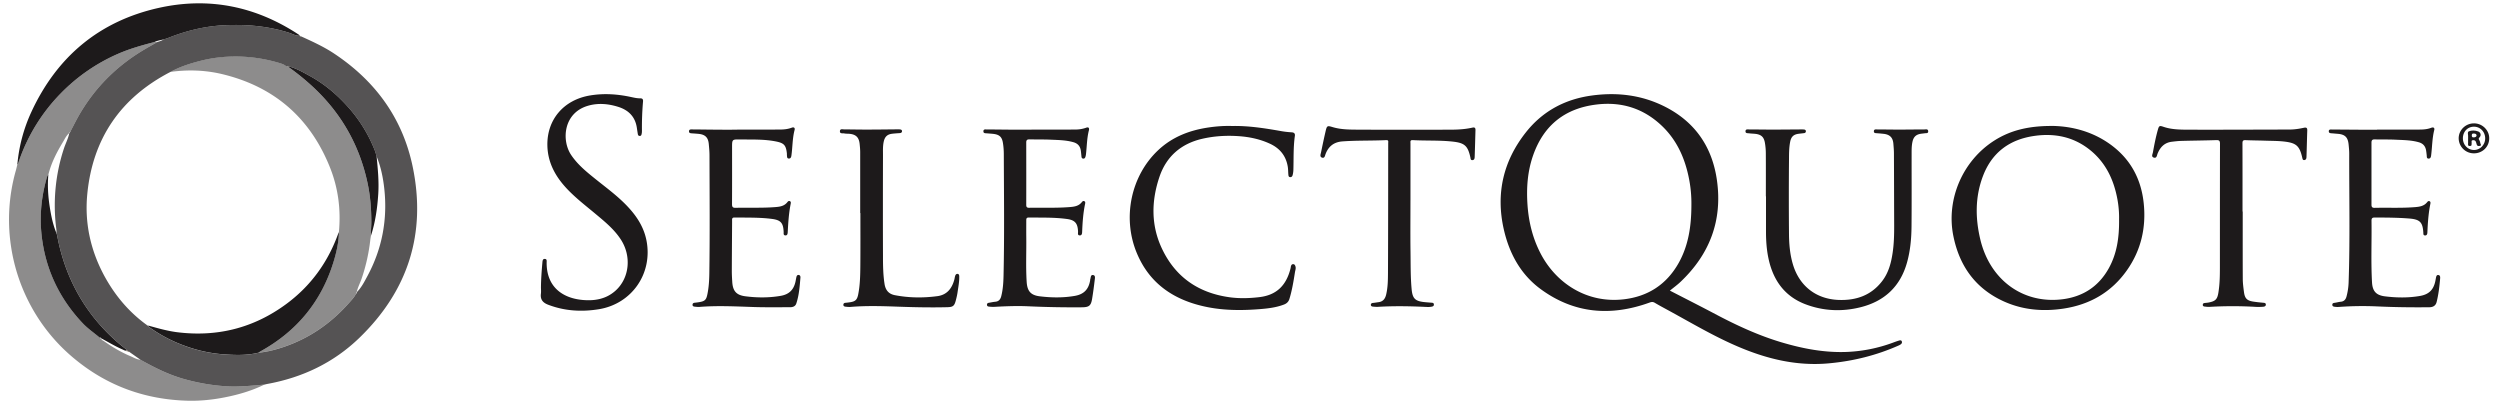 <svg xmlns="http://www.w3.org/2000/svg" width="282" height="46" fill="none" viewBox="0 0 282 46"><path fill="#1D1A1B" d="M33.994 4.116c1.237.565 2.477 1.127 3.617 1.876 4.691 3.086 7.8 7.322 8.941 12.822 1.558 7.513-.521 13.996-6.042 19.32-2.878 2.774-6.37 4.44-10.308 5.165-.13.023-.26.057-.388.087-1.444.113-2.878.287-4.34.184a22.87 22.87 0 0 1-4.898-.87c-1.622-.478-3.123-1.223-4.594-2.046-.05-.027-.1-.053-.147-.08l.01.003c-.415-.29-.833-.585-1.247-.876-.054-.067-.117-.11-.207-.083h.003c-.017-.097-.077-.117-.164-.077v.013c.064-.184-.094-.22-.19-.3a20.968 20.968 0 0 1-3.15-3.06c-2.347-2.829-3.788-6.082-4.454-9.69-.02-.067.007-.15-.07-.2l.007.01c-.007-.16 0-.321-.02-.479a20.486 20.486 0 0 1 .852-9.067c.194-.592.492-1.147.616-1.762v.006c.06.007.07-.04.08-.086l-.007.006.08-.16c.254-.485.499-.973.76-1.451 1.758-3.187 4.212-5.708 7.318-7.597.565-.344 1.147-.665 1.722-.996.241-.07.482-.144.692-.284.19-.064.381-.12.569-.194C20.98 3.477 23 2.98 25.087 2.859c2.53-.147 5.035.053 7.472.822.412.13.8.375 1.258.345h-.004c.017.113.11.073.177.09h.004Zm6.245 28.845v.006c.535-.528.867-1.2 1.218-1.849 1.655-3.082 2.27-6.376 1.889-9.846-.137-1.244-.385-2.471-.87-3.635-.06-.2-.103-.408-.177-.602a16.146 16.146 0 0 0-3.05-4.975c-1.23-1.377-2.63-2.568-4.256-3.464-.789-.434-1.571-.9-2.464-1.113h.004c-.034-.09-.067-.047-.097.007-.224-.014-.361-.204-.569-.271a17.25 17.25 0 0 0-5.059-.846c-1.43-.02-2.848.14-4.23.498-1.156.3-2.303.659-3.36 1.247-5.62 2.909-8.776 7.523-9.375 13.806-.317 3.343.418 6.523 2.073 9.462 1.174 2.083 2.699 3.865 4.645 5.273.03.08.096.083.167.077l-.004-.004c0 .114.087.16.16.214a16.509 16.509 0 0 0 3.104 1.735c1.681.71 3.423 1.164 5.252 1.294 1.321.094 2.632.137 3.929-.19.973-.09 1.91-.335 2.829-.645 2.878-.974 5.3-2.642 7.315-4.906.308-.344.639-.678.85-1.103.066-.033.097-.087.08-.16l-.004-.01Z" opacity=".75"/><path fill="#1D1A1B" d="M188.355 32.777c1.729.892 3.434 1.752 5.119 2.645 2.397 1.27 4.851 2.407 7.459 3.186 2.458.732 4.955 1.207 7.537 1.083a16.974 16.974 0 0 0 5.002-1.02c.237-.087.474-.177.718-.25.121-.037.281-.077.338.1.047.147-.027.257-.15.338-.057.033-.114.07-.174.097-2.535 1.13-5.186 1.785-7.951 2.032-3.658.328-7.072-.531-10.389-1.969-2.641-1.143-5.108-2.614-7.626-3.985-.528-.288-1.06-.569-1.575-.876-.207-.124-.364-.11-.585-.03-4.363 1.581-8.519 1.263-12.311-1.532-2.253-1.662-3.521-4.019-4.136-6.714-.919-4.039-.07-7.713 2.491-10.956 1.899-2.404 4.44-3.752 7.473-4.156 2.792-.375 5.5-.064 8.044 1.18 3.504 1.715 5.501 4.567 6.035 8.409.629 4.507-.812 8.302-4.095 11.421-.365.348-.779.646-1.214 1.003l-.01-.006Zm2.434-9.533a14.466 14.466 0 0 0-.338-3.417c-.468-2.143-1.364-4.072-2.969-5.61-2.069-1.98-4.547-2.769-7.382-2.428-3.554.425-5.952 2.32-7.149 5.691-.648 1.826-.782 3.718-.648 5.64.133 1.913.578 3.735 1.461 5.444 1.768 3.424 5.276 5.667 9.368 5.202 2.755-.314 4.862-1.678 6.226-4.112 1.113-1.99 1.418-4.17 1.431-6.41Z"/><path fill="#1D1A1B" d="M15.986 40.654c1.467.823 2.972 1.572 4.593 2.046 1.599.472 3.227.753 4.899.87 1.46.103 2.895-.07 4.34-.184-1.411.692-2.902 1.127-4.437 1.43-1.391.278-2.799.422-4.213.385-4.821-.127-9.118-1.688-12.83-4.784a20.12 20.12 0 0 1-5.145-6.473 20.318 20.318 0 0 1-1.966-6.263 20.263 20.263 0 0 1 .565-8.462c.06-.214.107-.435.164-.652.124-.1.13-.258.177-.392a20.398 20.398 0 0 1 4.761-7.686 20.403 20.403 0 0 1 6.42-4.42c1.317-.579 2.698-.967 4.086-1.324.127-.007.25-.01.378-.017-.575.33-1.157.652-1.722.996-3.107 1.893-5.56 4.41-7.32 7.597-.263.478-.508.966-.758 1.45-.067.034-.07.101-.08.161l.006-.006c-.057 0-.08.033-.083.086l.003-.006c-.331.264-.505.645-.712.993-.696 1.163-1.331 2.36-1.652 3.694-.134.14-.17.328-.22.505-.676 2.408-.823 4.842-.409 7.31.582 3.453 2.114 6.419 4.51 8.96.583.615 1.285 1.073 1.917 1.625.037.077.097.097.177.077h-.003c-.007.187.17.224.277.3.946.673 1.946 1.261 3.02 1.713.364.154.708.374 1.12.394l-.01-.003c.05.027.1.053.146.08Z" opacity=".5"/><path fill="#1D1A1B" d="M231.413 14.203c2.233.02 4.688.609 6.821 2.224 2.166 1.642 3.31 3.858 3.581 6.54.277 2.728-.308 5.26-1.893 7.513-1.745 2.48-4.176 3.878-7.158 4.33-2.374.36-4.698.147-6.888-.883-3.126-1.468-4.885-4.016-5.544-7.34-.819-4.135 1.074-8.475 4.628-10.732 1.846-1.174 3.888-1.648 6.453-1.648v-.004Zm7.617 10.573c.02-.676-.037-1.485-.184-2.29-.415-2.25-1.351-4.213-3.193-5.648-1.809-1.408-3.886-1.822-6.122-1.515-2.832.388-4.849 1.866-5.865 4.568-.873 2.32-.856 4.707-.294 7.088 1.083 4.604 4.818 7.309 9.225 6.784 2.323-.277 4.112-1.424 5.262-3.48.93-1.666 1.194-3.488 1.174-5.507h-.003ZM199.188 22.148c0-1.615.007-3.234-.003-4.849a7.12 7.12 0 0 0-.104-1.193c-.114-.666-.428-.936-1.1-1.01-.224-.023-.455-.027-.679-.057-.17-.023-.434.024-.408-.254.02-.244.258-.184.422-.184.869 0 1.738.017 2.608.017 1.083 0 2.166-.013 3.246-.02.107 0 .214 0 .321.01.117.01.211.067.211.197 0 .12-.077.197-.198.21-.197.028-.397.044-.595.071-.598.074-.869.331-.983.93-.127.658-.123 1.33-.127 1.992a472.17 472.17 0 0 0 0 8.416c.01 1.147.111 2.29.442 3.4.722 2.418 2.591 3.896 5.109 4.006 1.996.087 3.724-.498 4.971-2.14.716-.94 1.003-2.05 1.171-3.196.147-1.007.173-2.02.17-3.033-.01-2.725-.013-5.45-.027-8.175 0-.344-.033-.692-.06-1.036-.05-.73-.394-1.08-1.13-1.157a24.719 24.719 0 0 0-.719-.064c-.164-.01-.361 0-.354-.22.006-.258.234-.211.398-.208.829 0 1.658.02 2.487.017.936 0 1.873-.017 2.806-.017.167 0 .421-.083.438.204.013.264-.228.204-.385.228-.144.023-.291.033-.438.056-.562.087-.839.365-.956.927-.097.461-.091.93-.091 1.394-.003 2.711.014 5.423-.01 8.135-.013 1.374-.137 2.741-.511 4.075-.759 2.709-2.551 4.364-5.236 5.036-2.093.525-4.196.434-6.226-.338-2.287-.873-3.571-2.618-4.116-4.952-.25-1.07-.327-2.16-.327-3.256v-3.966h-.014l-.003.004ZM61.02 32.396c.01-.947.083-1.893.167-2.836.017-.17.047-.378.287-.354.228.02.19.224.188.378-.034 2.674 1.675 4.029 4.042 4.25 1.37.126 2.671-.091 3.738-1.057 1.561-1.415 1.812-3.865.598-5.745-.742-1.15-1.788-2.006-2.825-2.872-1.147-.96-2.34-1.865-3.357-2.969-1.24-1.347-2.063-2.872-2.113-4.747-.073-2.946 1.84-5.19 4.835-5.681 1.565-.258 3.113-.147 4.65.19.328.07.653.144.99.138.245-.004.335.113.315.347a33.529 33.529 0 0 0-.124 3.277c0 .107 0 .217-.02.318-.03.137-.04.317-.248.3-.17-.013-.19-.16-.21-.294-.034-.21-.067-.421-.097-.632-.19-1.267-.966-2.01-2.15-2.37-1.107-.338-2.23-.435-3.354-.11-2.788.805-3.015 3.905-1.905 5.556.725 1.08 1.722 1.893 2.721 2.695 1.217.98 2.484 1.9 3.568 3.036 1.077 1.127 1.912 2.374 2.213 3.949.706 3.691-1.655 7.108-5.376 7.717-1.946.317-3.848.207-5.71-.502-.616-.234-.914-.595-.827-1.26.03-.238.004-.482.004-.72v-.002ZM138.994 14.213c1.906-.036 3.748.264 5.591.589.367.063.742.1 1.113.124.274.016.401.133.364.4-.187 1.288-.127 2.585-.17 3.876a2.598 2.598 0 0 1-.084.552c-.033.13-.12.24-.287.227-.164-.017-.181-.154-.191-.264-.033-.318-.02-.642-.077-.956-.21-1.207-.902-2.043-2.016-2.555-1.133-.521-2.33-.769-3.561-.85-1.364-.09-2.721-.01-4.062.299-2.381.548-4.036 1.986-4.815 4.256-.929 2.718-.986 5.49.274 8.145 1.532 3.233 4.156 5.012 7.687 5.483 1.094.144 2.187.107 3.277-.02 1.922-.22 3.059-1.284 3.544-3.277.017-.063.017-.133.033-.197.037-.137.101-.257.268-.247.164.01.214.147.251.274.06.214-.027.424-.061.632-.16 1.013-.324 2.026-.625 3.009-.1.324-.297.515-.605.635-.883.341-1.815.448-2.745.522-1.976.157-3.952.16-5.908-.23-3.654-.727-6.493-2.565-7.961-6.103-1.665-4.009-.642-8.737 2.431-11.612 1.598-1.495 3.541-2.237 5.674-2.548.886-.13 1.779-.194 2.651-.164h.01ZM83.154 14.618c1.631 0 3.263.007 4.895-.007.424-.003.852-.053 1.257-.207.264-.1.384.033.324.26-.25.95-.224 1.933-.36 2.893-.024.17-.091.334-.285.328-.227-.007-.2-.211-.217-.365-.01-.08 0-.16-.01-.24-.104-.9-.321-1.14-1.218-1.321-1.347-.271-2.711-.208-4.072-.228-.89-.013-.89 0-.89.903 0 2.123.007 4.246-.006 6.373 0 .314.057.445.411.435 1.522-.04 3.05.04 4.57-.09.479-.04.927-.131 1.248-.532.07-.09.167-.198.304-.127.14.07.1.21.08.32-.207 1.05-.274 2.114-.33 3.18-.01.167-.037.385-.278.361-.23-.02-.174-.23-.18-.38-.044-1.017-.312-1.348-1.308-1.479-1.407-.183-2.825-.143-4.243-.16-.22 0-.274.1-.267.29.006.201 0 .402 0 .603-.01 1.708-.024 3.417-.03 5.125 0 .415.023.826.05 1.24.063 1.027.448 1.492 1.468 1.626 1.327.174 2.664.18 3.992-.047.973-.167 1.498-.709 1.688-1.675.027-.144.054-.288.084-.432.03-.137.097-.267.26-.25.171.016.211.177.198.304-.084.983-.15 1.97-.465 2.912-.107.325-.388.422-.705.422-1.351 0-2.702.023-4.05-.02-2.056-.068-4.109-.178-6.162-.014-.183.013-.37-.01-.558-.03-.127-.013-.24-.067-.23-.224.01-.144.103-.204.24-.217.174-.017.345-.04.515-.067.649-.11.793-.264.923-.91.154-.749.2-1.508.214-2.267.067-4.46.03-8.92.02-13.38 0-.425-.04-.853-.08-1.278-.067-.739-.401-1.07-1.14-1.147-.238-.023-.479-.04-.72-.056-.176-.014-.387-.007-.37-.251.013-.224.224-.194.377-.194 1.03.007 2.06.023 3.09.03.655.003 1.31 0 1.966 0v-.01ZM116.365 14.618c1.645 0 3.29.01 4.932-.007a3.527 3.527 0 0 0 1.217-.204c.294-.11.378.05.314.298-.23.886-.224 1.799-.331 2.695a1.4 1.4 0 0 1-.067.31c-.043.121-.127.211-.274.178-.127-.027-.157-.127-.167-.24-.02-.201-.04-.399-.064-.596-.06-.532-.324-.866-.862-1.016-.849-.238-1.715-.241-2.581-.281-.789-.034-1.579-.014-2.364-.034-.264-.006-.358.097-.358.345.003 2.35.007 4.7 0 7.051 0 .238.087.328.331.321 1.535-.03 3.073.044 4.611-.083.505-.04.983-.117 1.324-.549.067-.083.154-.167.274-.117.147.06.12.204.097.315-.217 1.036-.288 2.086-.331 3.14-.007.173-.017.42-.274.41-.264-.01-.184-.247-.188-.407-.033-.947-.331-1.321-1.257-1.445-1.434-.194-2.878-.15-4.32-.164-.264 0-.264.167-.264.348 0 .602-.006 1.204 0 1.802.024 1.709-.063 3.417.047 5.126.067 1.033.465 1.488 1.481 1.611 1.318.16 2.642.178 3.952-.05 1.013-.177 1.548-.729 1.722-1.735.01-.054 0-.11.02-.157.067-.184.027-.505.328-.455.251.04.201.321.177.508-.087.73-.18 1.455-.301 2.177-.127.769-.344.94-1.123.95a112.16 112.16 0 0 1-6.092-.114c-1.271-.057-2.534-.007-3.802.063a3.725 3.725 0 0 1-.638-.03c-.111-.01-.204-.07-.204-.207 0-.15.093-.204.227-.224.238-.037.472-.094.709-.114.398-.033.585-.27.675-.628.191-.756.241-1.525.258-2.3.103-4.568.047-9.132.03-13.7 0-.424-.03-.855-.097-1.273-.107-.699-.408-.96-1.113-1.037-.238-.026-.479-.04-.719-.06-.171-.013-.385.01-.371-.247.013-.238.224-.19.371-.19 1.03.003 2.059.02 3.089.026.655.003 1.311 0 1.966 0v-.003l.01-.007ZM17.4 4.748c-1.388.36-2.769.745-4.086 1.324a20.404 20.404 0 0 0-6.42 4.42 20.373 20.373 0 0 0-4.76 7.687c-.048.134-.054.29-.178.391a17.85 17.85 0 0 1 1.588-5.955C6.426 6.396 11.194 2.394 17.894.893c5.651-1.264 10.944-.19 15.789 3.002.053.034.093.087.14.134-.458.03-.846-.217-1.257-.344-2.44-.77-4.945-.97-7.473-.823-2.086.12-4.106.622-6.052 1.391-.187.074-.377.13-.568.194-.364.077-.729.14-1.07.3H17.4ZM268.132 14.621c1.631 0 3.263.007 4.895-.006.411-.004.829-.05 1.22-.201.258-.1.395.017.338.247-.241.953-.231 1.93-.358 2.896-.02.16-.077.338-.281.334-.231-.006-.197-.207-.211-.36-.02-.188-.04-.372-.07-.556-.08-.478-.334-.786-.819-.926-.859-.247-1.742-.247-2.618-.29-.786-.038-1.578-.014-2.367-.034-.271-.007-.358.11-.358.354v7.011c0 .245.077.362.348.355 1.521-.034 3.046.043 4.57-.08.519-.044 1.01-.114 1.361-.559.064-.08.151-.167.274-.107.121.06.111.184.091.284-.218 1.064-.291 2.14-.338 3.22-.007.157-.033.378-.287.355-.188-.017-.164-.177-.171-.308-.07-1.173-.368-1.504-1.595-1.601-1.304-.104-2.618-.11-3.925-.11-.254 0-.325.116-.325.34.034 2.324-.073 4.648.057 6.968.057 1 .462 1.458 1.465 1.582 1.317.163 2.638.18 3.955-.047 1-.174 1.525-.699 1.725-1.689.024-.117.044-.237.067-.354.034-.16.074-.351.285-.314.2.033.2.237.187.39-.077.89-.177 1.78-.395 2.649-.107.421-.404.592-.836.595-1.939.02-3.875-.003-5.811-.093a36.53 36.53 0 0 0-4.363.056 2.29 2.29 0 0 1-.478-.016c-.131-.017-.281-.05-.278-.231 0-.174.131-.2.278-.22.224-.03.445-.098.669-.118.381-.033.568-.26.655-.598.134-.505.214-1.02.234-1.538.17-4.858.06-9.72.07-14.581 0-.345-.037-.693-.07-1.037-.084-.81-.418-1.127-1.234-1.19-.241-.017-.478-.044-.719-.06-.147-.01-.277-.044-.281-.218-.003-.217.171-.21.315-.207 1.043.007 2.086.017 3.129.023.669.004 1.338 0 2.006 0v-.003l-.006-.007ZM159.099 22.582c0 1.95-.02 3.899.007 5.848.02 1.388-.004 2.775.123 4.16.097 1.07.378 1.377 1.445 1.487.277.03.558.047.839.07.114.01.211.037.227.174.017.148-.053.221-.19.258-.291.073-.589.047-.88.033-1.748-.08-3.494-.107-5.242 0-.184.01-.375-.01-.559-.026-.13-.01-.247-.07-.237-.218.01-.134.114-.19.254-.2.197-.014.395-.057.595-.08.515-.057.766-.382.876-.853.194-.813.204-1.642.208-2.468.023-4.875.02-9.75.026-14.621 0-.157.074-.358-.23-.341-1.642.08-3.287.023-4.925.144-.947.07-1.562.531-1.903 1.404-.077.19-.1.532-.411.425-.284-.094-.147-.388-.107-.595.164-.796.331-1.592.515-2.384.147-.63.194-.642.792-.462.986.298 2.01.281 3.023.288 3.397.016 6.794.01 10.187.003.856 0 1.709-.04 2.548-.23.244-.058.361.01.355.267-.03 1.013-.054 2.026-.091 3.04-.006.15-.03.337-.247.357-.221.016-.211-.177-.237-.305-.291-1.317-.646-1.641-2.02-1.788-1.491-.16-2.989-.08-4.484-.164-.317-.017-.254.187-.254.364v6.41l-.003.003ZM252.979 23.863c0 2.524-.007 5.049.006 7.573 0 .518.071 1.036.141 1.551.097.68.351.926 1.023 1.03.368.057.742.097 1.113.13.154.014.321.017.325.211 0 .188-.174.234-.315.244-.267.02-.535.027-.802.014a44.22 44.22 0 0 0-5.243 0c-.184.01-.371-.017-.558-.037-.117-.014-.204-.074-.194-.207.007-.134.097-.18.214-.194.157-.02.321-.027.475-.06.749-.151.953-.365 1.073-1.127.151-.94.167-1.886.167-2.832.004-4.648 0-9.295.01-13.946 0-.348-.103-.418-.428-.408-1.32.043-2.644.053-3.968.09-.348.01-.693.054-1.037.094-.819.1-1.304.598-1.605 1.334-.08.194-.09.562-.435.451-.307-.097-.13-.388-.093-.591.154-.853.321-1.706.555-2.538.134-.475.194-.492.645-.338.953.324 1.95.318 2.933.321 3.758.01 7.516-.007 11.274-.017.548 0 1.093-.083 1.628-.2.308-.067.385.043.375.32-.034.987-.054 1.973-.087 2.963-.007.164-.037.334-.241.361-.181.023-.204-.124-.234-.257-.308-1.371-.692-1.685-2.113-1.84-.692-.073-1.388-.066-2.08-.09-.735-.026-1.468-.026-2.203-.06-.294-.013-.351.09-.351.361.01 2.565.006 5.13.006 7.694h.024ZM97.03 24.027v-6.848c0-.317-.03-.638-.064-.956-.08-.736-.421-1.063-1.16-1.13-.188-.017-.378 0-.559-.04-.187-.04-.511.066-.504-.245.006-.32.32-.21.508-.21.856 0 1.712.023 2.564.02 1.124 0 2.244-.017 3.367-.027.107 0 .214-.003.321.007.127.01.251.057.244.21-.006.138-.113.198-.251.208-.294.02-.585.037-.876.073-.528.067-.805.335-.926.85-.12.515-.093 1.036-.093 1.554-.01 3.832-.014 7.664 0 11.495 0 1.014.02 2.027.174 3.033.11.709.468 1.144 1.173 1.277 1.588.305 3.183.321 4.781.11 1.077-.14 1.642-.852 1.913-1.845.04-.14.053-.287.097-.428.04-.13.12-.257.277-.24.171.02.188.173.188.307.01.602-.111 1.194-.194 1.789-.044.3-.117.602-.194.896-.161.615-.315.749-.94.765-1.829.047-3.658.01-5.49-.056-1.812-.064-3.628-.127-5.443.026-.184.017-.375-.006-.558-.026-.141-.014-.271-.067-.251-.244.016-.144.123-.188.257-.198.16-.013.318-.033.478-.057.626-.093.816-.28.94-.906.204-1.04.227-2.093.237-3.146.017-2.003.007-4.006.007-6.008h-.02l-.004-.01ZM280.784 15.601c0 .95-.749 1.688-1.712 1.695a1.705 1.705 0 0 1-1.732-1.722c.013-.91.782-1.655 1.715-1.658.946-.007 1.732.759 1.729 1.685Zm-2.969.007c0 .735.568 1.32 1.27 1.31.686-.01 1.244-.598 1.244-1.307 0-.742-.555-1.32-1.264-1.32-.725 0-1.25.554-1.25 1.317Z"/><path fill="#73634E" d="M33.994 4.116c-.067-.017-.16.023-.177-.09l.177.09Z"/><path fill="#1D1A1B" d="M38.227 26.197c.24-2.498-.067-4.942-.987-7.263-2.223-5.607-6.289-9.158-12.174-10.572-1.922-.461-3.881-.521-5.844-.25 1.056-.592 2.203-.947 3.36-1.248a15.8 15.8 0 0 1 4.23-.498c1.728.027 3.414.318 5.059.846.207.067.344.257.568.27h.097-.003c0 .028-.007.068.003.074.89.632 1.739 1.318 2.548 2.047 3.327 3.012 5.463 6.71 6.39 11.103.3 1.425.41 2.873.414 4.324 0 .518-.067 1.036-.044 1.554-.023.158-.056.311-.073.469a20.697 20.697 0 0 1-.956 4.31c-.181.541-.462 1.043-.579 1.608l.004-.007c-.084.023-.077.094-.08.16-.211.425-.542.76-.85 1.104-2.013 2.263-4.434 3.932-7.316 4.905-.92.31-1.855.555-2.828.645.077-.05.15-.107.227-.154 4.08-2.263 6.84-5.6 8.215-10.06.338-1.094.595-2.21.612-3.367h.007Z" opacity=".5"/><path fill="#1D1A1B" d="M38.227 26.197c-.017 1.157-.274 2.273-.612 3.367-1.374 4.46-4.136 7.8-8.215 10.06-.08.044-.154.1-.228.154-1.297.328-2.608.284-3.928.19-1.83-.13-3.571-.585-5.253-1.293a16.41 16.41 0 0 1-3.103-1.736c-.073-.05-.164-.1-.16-.214 1.076.301 2.15.609 3.263.75 4.507.561 8.61-.472 12.267-3.157 2.762-2.026 4.701-4.688 5.872-7.907.026-.074.063-.144.097-.218v.004ZM11.254 38.096c-.632-.548-1.334-1.01-1.915-1.625-2.401-2.54-3.932-5.506-4.51-8.96-.416-2.468-.268-4.902.407-7.31.05-.177.084-.364.22-.504-.11 1.227-.033 2.447.158 3.661.157 1.01.364 2.01.759 2.959l-.007-.01.07.2c.662 3.605 2.103 6.858 4.454 9.69.94 1.13 1.993 2.15 3.15 3.06.097.076.257.117.19.3-.17.01-.3-.093-.445-.153-.815-.352-1.571-.82-2.357-1.234h.004c-.04-.074-.094-.107-.178-.077v.003ZM41.844 26.584c-.023-.518.044-1.04.044-1.554-.003-1.451-.114-2.9-.415-4.324-.926-4.393-3.062-8.09-6.39-11.103a27.726 27.726 0 0 0-2.547-2.047c-.013-.01-.003-.05-.003-.073.892.214 1.671.679 2.464 1.113 1.625.896 3.026 2.087 4.256 3.464a16.144 16.144 0 0 1 3.05 4.975c.073.194.12.402.177.602.14 1.415.28 2.829.187 4.253-.104 1.595-.328 3.166-.82 4.691l-.003.003Z"/><path fill="#73634E" d="M16.564 36.652c.057.027.11.053.167.077-.07.007-.137 0-.167-.077ZM14.397 39.62c-.07.004-.147.024-.164-.08.087-.04.148-.02.164.08Z"/><path fill="#73634E" d="M14.598 39.701c-.084.01-.167.017-.207-.083.09-.027.153.016.207.083ZM32.533 7.483h-.097c.03-.05.06-.094.097 0Z"/><path fill="#1D1A1B" d="M278.403 15.644c0-.053-.007-.107 0-.16.034-.23-.124-.585.084-.669.317-.13.712-.12 1.056.014.278.107.368.438.157.652-.143.143-.117.21-.023.347.063.094.087.221.107.338.017.097.167.237-.044.288-.157.036-.327.04-.374-.184-.013-.064-.04-.127-.057-.19-.043-.208-.177-.292-.378-.265-.217.03-.107.204-.13.318-.027.14.067.337-.207.334-.278-.003-.184-.204-.194-.341-.01-.16 0-.321 0-.478l.003-.004Zm.956-.347c-.006-.174-.123-.221-.267-.231-.134-.007-.271-.02-.274.18 0 .151.013.261.207.251.154-.01.291-.03.338-.204l-.004.004Z"/></svg>